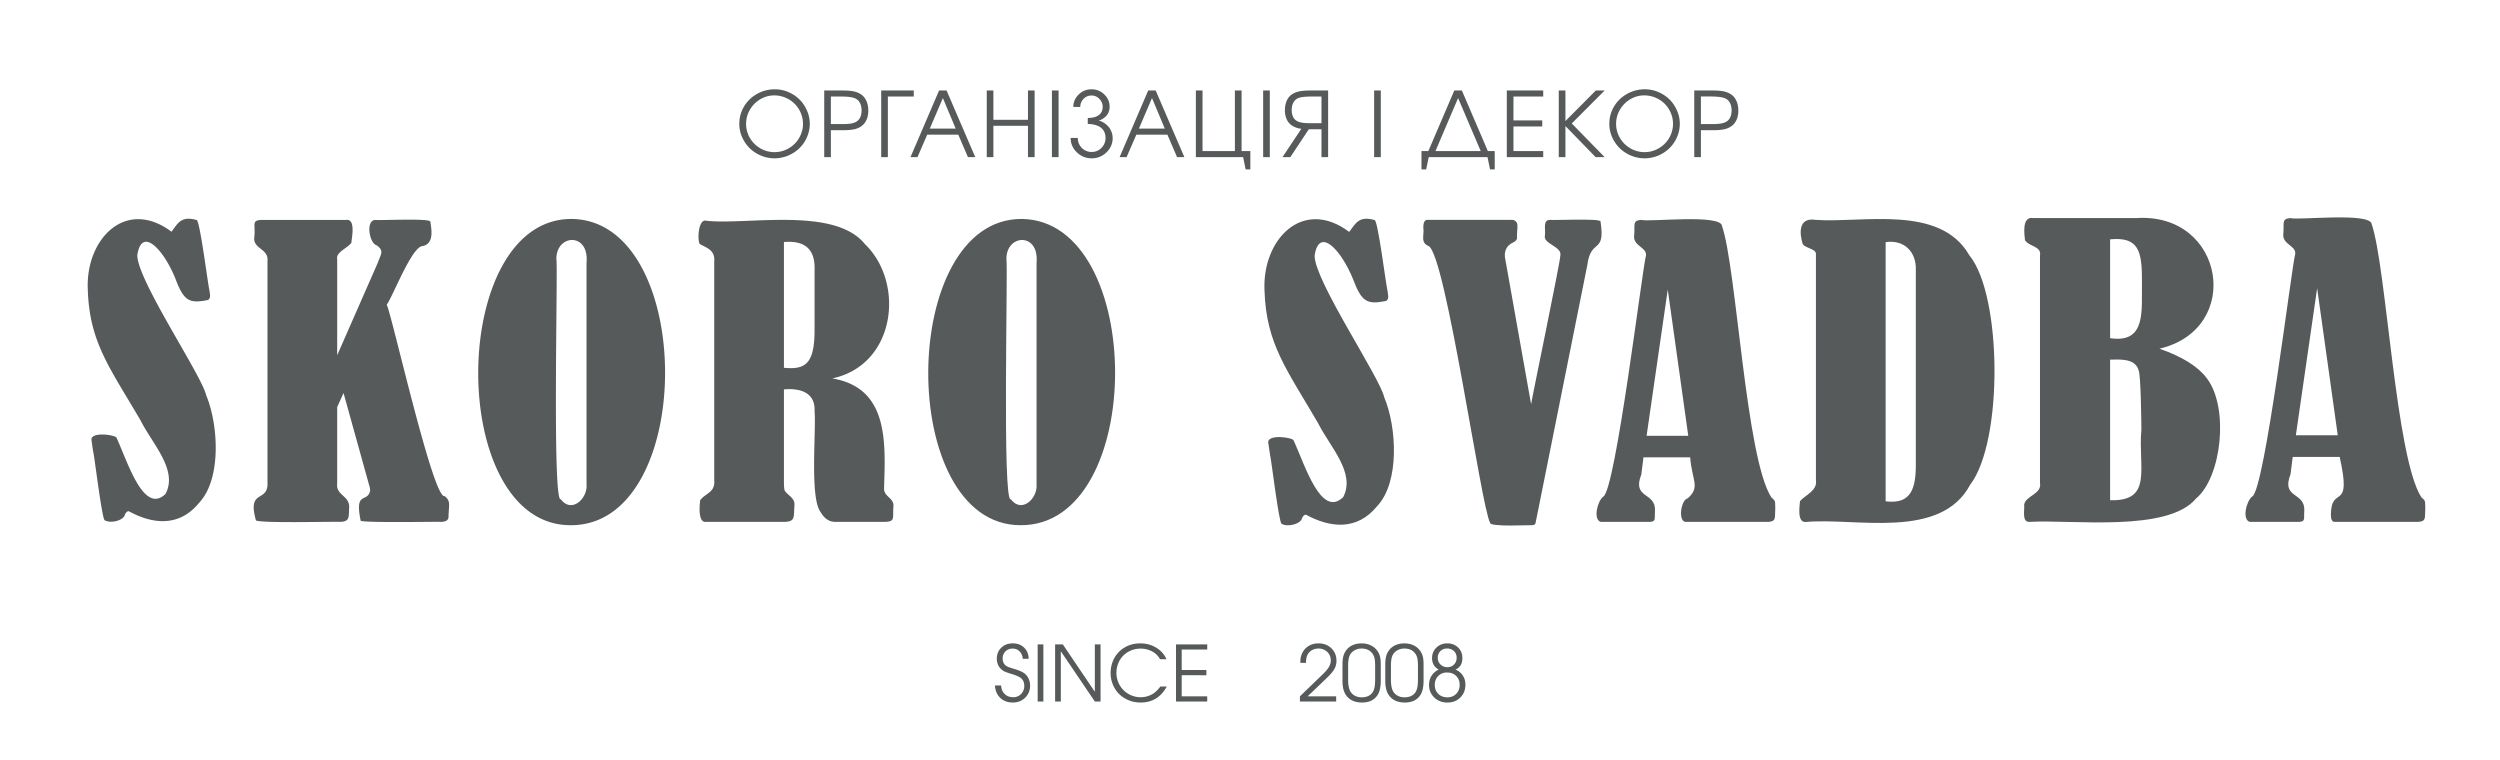 <?xml version="1.0" encoding="UTF-8"?>
<svg xmlns="http://www.w3.org/2000/svg" width="194" height="59" fill="none">
  <g clip-path="url(#a)">
    <mask id="b" width="201" height="201" x="-3" y="-77" maskUnits="userSpaceOnUse" style="mask-type:luminance">
      <path fill="#fff" d="M-3-77h201v200.711H-3z"></path>
    </mask>
    <g fill="#565A5B" mask="url(#b)">
      <path d="M13.309 17.982c.499-.658.74-1.253 1.956-.906.258.1.878 5.073.978 5.394.049.413.142.61-.092.807-1.447.288-1.873.11-2.53-1.629-.898-2.253-2.624-4.125-2.964-1.854-.048 1.88 4.998 9.332 5.338 10.866.967 2.314 1.193 6.525-.546 8.36-1.545 1.897-3.61 1.661-5.458.65q-.184 0-.298.27c-.105.455-1.11.705-1.567.432-.214-.08-.797-4.986-.886-5.274a22 22 0 0 1-.141-.963c-.061-.669 1.934-.389 1.956-.141.848 1.843 2.094 5.98 3.792 4.332.977-1.866-1.013-3.856-1.934-5.691-2.386-4.094-3.966-6.056-4.098-10.123-.21-3.925 2.916-7.208 6.494-4.53M30.006 23.646c.344.519 3.604 15.136 4.492 14.848.522.399.314.744.306 1.655q-.044.35-.611.349c-.062-.029-6.448.1-6.21-.116-.476-2.34.524-1.31.742-2.31q0-.101-.03-.246l-2.036-7.327-.493 1.094v5.927c-.114.932.97.927.93 1.86-.045.74.064 1.091-.683 1.118-.178-.04-6.645.135-6.557-.139-.652-2.325.79-1.428.901-2.677V20.258c.097-.997-1.18-.929-1.018-1.901.093-.933-.225-1.233.495-1.292h6.63c.85-.115.33 1.81.422 1.734-.217.422-1.25.74-1.12 1.328v7.439l3.159-7.195c.234-.673.5-.898-.088-1.332-.578-.147-.884-1.933-.118-1.974.23.058 4.235-.147 4.273.13.101.622.307 1.725-.61 1.902-.834.044-2.337 3.997-2.776 4.55M45.515 20.386c.217-2.387-2.38-2.226-2.339-.258.13.394-.338 19.017.344 18.615.849 1.129 2.098-.072 1.995-1.168zm-1.134-3.395c9.638.136 9.678 23.843-.114 23.764-9.627 0-9.497-23.836.114-23.764M60.833 18.781v9.758c1.675.166 2.365-.322 2.377-2.881v-4.662c.07-1.729-.812-2.342-2.377-2.215m0 11.437v7.18q-.001.507.064.68c.22.365.832.558.747 1.188-.048.875.055 1.186-.709 1.23h-6.12c-.705.117-.512-1.436-.477-1.686.396-.536 1.176-.589 1.087-1.543V20.302c.084-.92-.621-1.07-1.13-1.374-.202-.384-.087-1.986.521-1.797 3.143.342 9.926-1.111 12.287 1.795 3.137 3.005 2.424 9.388-2.516 10.438 4.4.74 4.124 4.993 4.016 8.527-.029.671.807.729.725 1.447-.068.887.153 1.124-.637 1.158h-3.886q-.696 0-1.145-.789c-.831-1.153-.314-6.386-.45-7.781.08-1.47-1.12-1.825-2.377-1.708"></path>
      <path d="M80.437 20.386c.217-2.387-2.38-2.226-2.339-.258.13.394-.338 19.017.344 18.615.849 1.129 2.098-.072 1.995-1.168zm-1.134-3.395c9.637.136 9.678 23.843-.114 23.764-9.627 0-9.497-23.836.114-23.764M104.698 17.995c.505-.666.749-1.268 1.979-.917.262.102.888 5.134.99 5.457.049.418.143.619-.094.817-1.464.292-1.895.111-2.56-1.648-.908-2.28-2.654-4.173-2.998-1.876-.049 1.903 5.057 9.442 5.4 10.994.979 2.342 1.208 6.602-.552 8.458-1.563 1.92-3.652 1.681-5.522.659q-.187 0-.302.272c-.106.46-1.122.714-1.585.437-.217-.08-.806-5.044-.896-5.336q-.144-.916-.143-.973c-.062-.678 1.957-.394 1.979-.144.858 1.865 2.119 6.051 3.837 4.383.988-1.887-1.026-3.9-1.958-5.758-2.413-4.142-4.012-6.127-4.146-10.242-.211-3.971 2.951-7.292 6.571-4.583M118.814 31.371c.029-.32 2.298-11.213 2.264-11.518.184-.728-1.365-.919-1.192-1.582.059-.563-.183-1.216.421-1.21.114.052 3.998-.143 3.893.137.398 2.584-.752 1.233-1.026 3.378l-3.786 18.872-.233 1.148q-.029.16-.305.16c-.207-.016-3.193.142-3.211-.175-.68-1.061-3.449-20.84-4.779-21.487-.575-.242-.398-.668-.393-1.168-.029-.314-.068-.896.335-.865h6.611c.537.19.276.578.306 1.44q-.03.187-.305.317c-.56.251-.733.773-.597 1.333zM129.418 22.47l-1.643 11.349h3.234zm1.74 13.018h-3.624l-.169 1.336c-.75 1.91 1.154 1.331 1.062 2.832-.051.583.112.803-.377.842h-3.827c-.627-.173-.253-1.646.19-1.96.96-.493 3.046-17.829 3.319-18.731.042-.648-1.042-.706-.919-1.569.069-.802-.16-1.126.552-1.176.557.188 6.213-.48 6.265.479 1.13 3.304 1.847 18 3.827 21.055.34.3.284.265.305.828-.054.745.108 1.029-.536 1.074h-6.459c-.552-.112-.326-1.715.202-1.83.999-.876.326-1.366.189-3.18M146.325 18.79v20.112c1.994.248 2.376-.986 2.342-3.079v-14.84c.06-1.458-.921-2.403-2.342-2.192m-5.409 18.485V19.691c-.002-.395-.896-.444-1.032-.777-.228-.73-.389-2.086 1.032-1.851 3.613.258 9.634-1.227 11.902 2.744 2.542 3.073 2.649 14.445.066 17.81-2.289 4.3-8.867 2.552-12.681 2.882-.802.14-.542-1.27-.523-1.612.397-.465 1.364-.81 1.236-1.612M163.744 27.906v10.91c3.371.11 2.156-2.565 2.428-5.462-.002-.37-.035-4.286-.219-4.63-.268-.914-1.387-.832-2.209-.818m0-9.333v7.668c2.824.43 2.434-2.142 2.472-4.324.02-2.462-.259-3.554-2.472-3.344m3.832 8.486q2.677.935 3.687 2.315c1.719 2.269 1.142 7.649-.849 9.311-2.199 2.64-9.586 1.627-12.901 1.811-.659.06-.384-.957-.439-1.329.106-.704 1.394-.82 1.229-1.694v-17.63c.127-.761-.797-.665-1.163-1.198-.043-.41-.273-1.877.636-1.723h8.016c6.837-.439 8.31 8.601 1.784 10.137M179.81 22.364l-1.652 11.415h3.252zm1.751 13.095h-3.647l-.169 1.343c-.754 1.922 1.16 1.34 1.068 2.849-.051.587.113.807-.379.847h-3.849c-.631-.174-.256-1.656.191-1.972.966-.495 3.064-17.933 3.338-18.84.042-.653-1.048-.71-.925-1.579.07-.806-.16-1.133.556-1.183.56.19 6.249-.484 6.302.481 1.136 3.324 1.858 18.106 3.849 21.18.342.301.285.267.307.832-.054.75.108 1.036-.539 1.08h-6.497q-.292 0-.291-.554c.023-2.413 1.668-.072.685-4.484"></path>
    </g>
    <path fill="#565A5B" d="M77.21 53.194h.475q.02.21.07.349a.89.89 0 0 0 .457.48 1 1 0 0 0 .395.082.84.84 0 0 0 .627-.249.86.86 0 0 0 .25-.633q0-.421-.3-.635-.214-.147-.69-.288a5 5 0 0 1-.543-.193 1.2 1.2 0 0 1-.284-.202.9.9 0 0 1-.231-.346 1.2 1.2 0 0 1-.083-.442q0-.522.346-.855.35-.337.885-.337.545 0 .888.33.342.332.354.87h-.463a.86.86 0 0 0-.24-.576.74.74 0 0 0-.55-.217.74.74 0 0 0-.551.22.75.75 0 0 0-.217.553q0 .153.055.29a.6.6 0 0 0 .153.226q.09.076.22.132.131.056.436.146.334.1.507.176.175.075.32.179.207.157.321.407.118.25.118.539 0 .565-.381.94-.38.375-.958.375-.598 0-.976-.36-.378-.363-.41-.96m3.313 1.242v-4.432h.443v4.432zm1.354 0v-4.432h.598l2.484 3.676v-3.676h.445v4.432h-.445l-2.64-3.9v3.9zm8.17-1.163h.493q-.67 1.242-2.027 1.242-.49 0-.923-.175a2.3 2.3 0 0 1-.741-.478 2.304 2.304 0 0 1-.665-1.629q0-.653.296-1.18.298-.53.823-.83.527-.298 1.178-.298.688 0 1.236.33t.805.9h-.498a2 2 0 0 0-.24-.325 1.4 1.4 0 0 0-.27-.217 1.86 1.86 0 0 0-1.013-.281q-.393 0-.738.146a1.8 1.8 0 0 0-.595.396 1.8 1.8 0 0 0-.39.597q-.143.349-.143.745a1.9 1.9 0 0 0 .548 1.338 1.9 1.9 0 0 0 1.324.551q.31 0 .6-.1.294-.098.522-.284.213-.178.419-.448m1.21 1.163v-4.432h2.424v.401H91.7v1.588h1.915v.404H91.7v1.638h1.98v.401zm9.616 0v-.401l1.553-1.5q.287-.276.354-.346.07-.07.173-.196.314-.364.314-.741a.88.88 0 0 0-.273-.665.95.95 0 0 0-.688-.261 1 1 0 0 0-.522.14.85.85 0 0 0-.337.381q-.102.217-.102.59h-.437q0-.235.018-.361.02-.13.079-.287.154-.404.498-.633.345-.231.809-.231.606 0 1.001.38.396.382.396.97 0 .357-.173.656-.173.297-.641.742l-1.424 1.362h2.215v.401zm3.302-1.614v-1.26q0-.405.079-.68.082-.278.264-.489.193-.228.486-.348t.653-.12q.408 0 .73.16a1.32 1.32 0 0 1 .706.888q.053.225.053.59v1.259q0 .785-.288 1.169-.377.525-1.163.524-.46 0-.797-.175a1.26 1.26 0 0 1-.524-.522q-.2-.372-.199-.996m2.534-.07v-1.087q0-.375-.05-.592a.95.95 0 0 0-.173-.375q-.286-.372-.823-.372-.299 0-.539.132a.9.9 0 0 0-.366.36q-.144.267-.144.847v1.087q0 .661.211.964.296.395.85.395.319 0 .554-.129a.8.8 0 0 0 .348-.375q.132-.278.132-.855m.788.07v-1.26q0-.405.079-.68.083-.278.264-.489.194-.228.486-.348.293-.12.653-.12.408 0 .73.16a1.31 1.31 0 0 1 .706.888q.053.225.053.59v1.259q0 .785-.287 1.169-.378.525-1.163.524-.46 0-.797-.175a1.26 1.26 0 0 1-.525-.522q-.2-.372-.199-.996m2.534-.07v-1.087q0-.375-.05-.592a.94.94 0 0 0-.172-.375q-.287-.372-.824-.372-.299 0-.539.132a.9.9 0 0 0-.366.36q-.144.267-.143.847v1.087q0 .661.21.964.297.395.85.395.32 0 .554-.129a.8.8 0 0 0 .348-.375q.132-.278.132-.855m1.612-.794a1.2 1.2 0 0 1-.299-.235 1 1 0 0 1-.217-.653q0-.49.337-.817.34-.329.844-.328.512 0 .84.322.331.32.331.823 0 .328-.131.545a.9.9 0 0 1-.399.343q.37.164.566.466.199.298.199.706 0 .606-.396.996-.391.39-.999.39-.612 0-1.019-.39a1.3 1.3 0 0 1-.407-.979q0-.401.193-.706a1.3 1.3 0 0 1 .557-.483m.647.228a.92.92 0 0 0-.686.273.96.96 0 0 0-.266.7q0 .413.272.683.276.27.703.27.42 0 .686-.27a.95.95 0 0 0 .27-.7q0-.425-.273-.69-.27-.266-.706-.266m0-1.86a.7.7 0 0 0-.519.202.7.7 0 0 0-.202.513.7.7 0 0 0 .214.524.75.75 0 0 0 .536.208q.305 0 .51-.208a.7.7 0 0 0 .205-.518.7.7 0 0 0-.205-.522.74.74 0 0 0-.539-.2M60.142 6.93q.54 0 1.036.215.499.215.861.574.366.36.581.858.219.496.219 1.032 0 .54-.219 1.036a2.7 2.7 0 0 1-.584.854 2.8 2.8 0 0 1-1.928.787q-.55 0-1.06-.212a2.8 2.8 0 0 1-.875-.575 2.8 2.8 0 0 1-.584-.854 2.5 2.5 0 0 1-.219-1.036q0-.735.37-1.35a2.67 2.67 0 0 1 1.004-.97q.639-.36 1.398-.36m-.061.475q-.582 0-1.087.3-.503.301-.8.81t-.297 1.094q0 .592.297 1.1.3.507.81.804.51.294 1.104.294.444 0 .851-.174.407-.178.704-.472t.472-.697q.178-.407.178-.848 0-.45-.178-.861a2.204 2.204 0 0 0-1.186-1.176 2.2 2.2 0 0 0-.868-.174m3.879 4.788V7.022h1.425q.502 0 .82.061.322.061.56.209.295.174.455.513.162.335.161.782 0 .39-.133.698-.135.307-.383.492a1.5 1.5 0 0 1-.554.25 3.8 3.8 0 0 1-.84.074h-.995v2.092zm.516-2.563h.96q.698 0 .995-.175a.72.72 0 0 0 .314-.338q.113-.229.113-.537 0-.378-.15-.632a.75.75 0 0 0-.43-.345q-.336-.113-1.067-.113h-.735zm6.432-2.14h-2.01v4.703h-.516V7.022h2.526zm-.253 4.703 2.218-5.171h.581l2.225 5.171h-.567l-.749-1.743h-2.41l-.755 1.743zm1.497-2.211h2.01l-.995-2.372zm4.42 2.211V7.022h.515v2.273h2.683V7.022h.517v5.171h-.517v-2.43h-2.683v2.43zm5.057 0V7.022h.517v5.171zm2.782-3.038q.55 0 .852-.22.303-.222.304-.635a.87.87 0 0 0-.257-.625.82.82 0 0 0-.611-.263.83.83 0 0 0-.616.263.87.87 0 0 0-.253.625h-.54q0-.557.414-.964.413-.405.995-.406.581 0 .994.4.414.399.414.957 0 .228-.082.423a.9.9 0 0 1-.212.322 1.4 1.4 0 0 1-.274.208 1 1 0 0 1-.287.113q.182.037.366.147.188.11.352.28.164.167.267.417a1.3 1.3 0 0 1 .106.52q0 .646-.482 1.107a1.6 1.6 0 0 1-1.149.462q-.669 0-1.152-.469a1.5 1.5 0 0 1-.478-1.114h.554q0 .45.31.773.315.317.766.317.452 0 .762-.317.315-.322.315-.773 0-.287-.113-.499a.84.84 0 0 0-.304-.338 1.4 1.4 0 0 0-.438-.182 2 2 0 0 0-.523-.061zm2.471 3.038 2.219-5.171h.58l2.226 5.171h-.568q0 0-.748-1.743h-2.41l-.755 1.743zm1.497-2.211h2.01l-.994-2.372zm7.448-2.96h.52v4.703h.68v1.422h-.366l-.195-.954H92.8V7.022h.516v4.703h2.512zm2.194 5.171V7.022h.516v5.171zm4.525-2.632v-2.07h-.714q-.735 0-1.029.102a.73.73 0 0 0-.417.338q-.15.249-.15.615 0 .298.106.52a.7.7 0 0 0 .307.328q.29.168.967.167zm.516 2.632h-.516V10.03h-.981l-1.435 2.163h-.609l1.463-2.198a1.64 1.64 0 0 1-.769-.28 1.13 1.13 0 0 1-.376-.478 1.7 1.7 0 0 1-.13-.684q0-.438.157-.769a1.1 1.1 0 0 1 .448-.499q.236-.14.547-.202.311-.06.796-.061h1.405zm3.571 0V7.022h.517v5.171zm4.758-.468h3.513l-1.756-4.115zm4.6 0v1.422h-.365l-.195-.954h-4.563l-.198.954h-.363v-1.422h.533l2.014-4.703h.587l2.017 4.703zm.937.468V7.022h2.826v.468h-2.31v1.853h2.235v.471h-2.235v1.911h2.31v.468zm6.893 0-2.344-2.41v2.41h-.517V7.022h.517v2.372l2.358-2.372h.687l-2.553 2.56 2.553 2.611zm3.835-5.263q.54 0 1.036.215.498.215.861.574.365.36.581.858.219.496.219 1.032 0 .54-.219 1.036-.216.495-.584.854-.366.36-.872.575a2.735 2.735 0 0 1-2.116 0 2.8 2.8 0 0 1-.875-.575 2.8 2.8 0 0 1-.584-.854 2.5 2.5 0 0 1-.219-1.036q0-.735.369-1.35t1.005-.97q.639-.36 1.398-.36m-.062.475q-.58 0-1.086.3-.503.301-.8.81t-.298 1.094q0 .592.298 1.1.3.507.81.804.508.294 1.104.294.444 0 .851-.174.407-.178.704-.472a2.2 2.2 0 0 0 .649-1.545q0-.45-.177-.861a2.2 2.2 0 0 0-.475-.704 2.2 2.2 0 0 0-.711-.472 2.2 2.2 0 0 0-.869-.174m3.88 4.788V7.022h1.425q.502 0 .82.061.321.061.561.209.294.174.454.513.16.335.161.782 0 .39-.133.698-.134.307-.383.492a1.5 1.5 0 0 1-.554.25 3.8 3.8 0 0 1-.841.074h-.994v2.092zm.516-2.563h.96q.698 0 .995-.175a.72.72 0 0 0 .314-.338q.113-.229.113-.537 0-.378-.15-.632a.75.75 0 0 0-.431-.345q-.335-.113-1.066-.113h-.735z"></path>
  </g>
  <defs>
    <clipPath id="a">
      <path fill="#fff" d="M0 0h194v59H0z"></path>
    </clipPath>
  </defs>
</svg>
